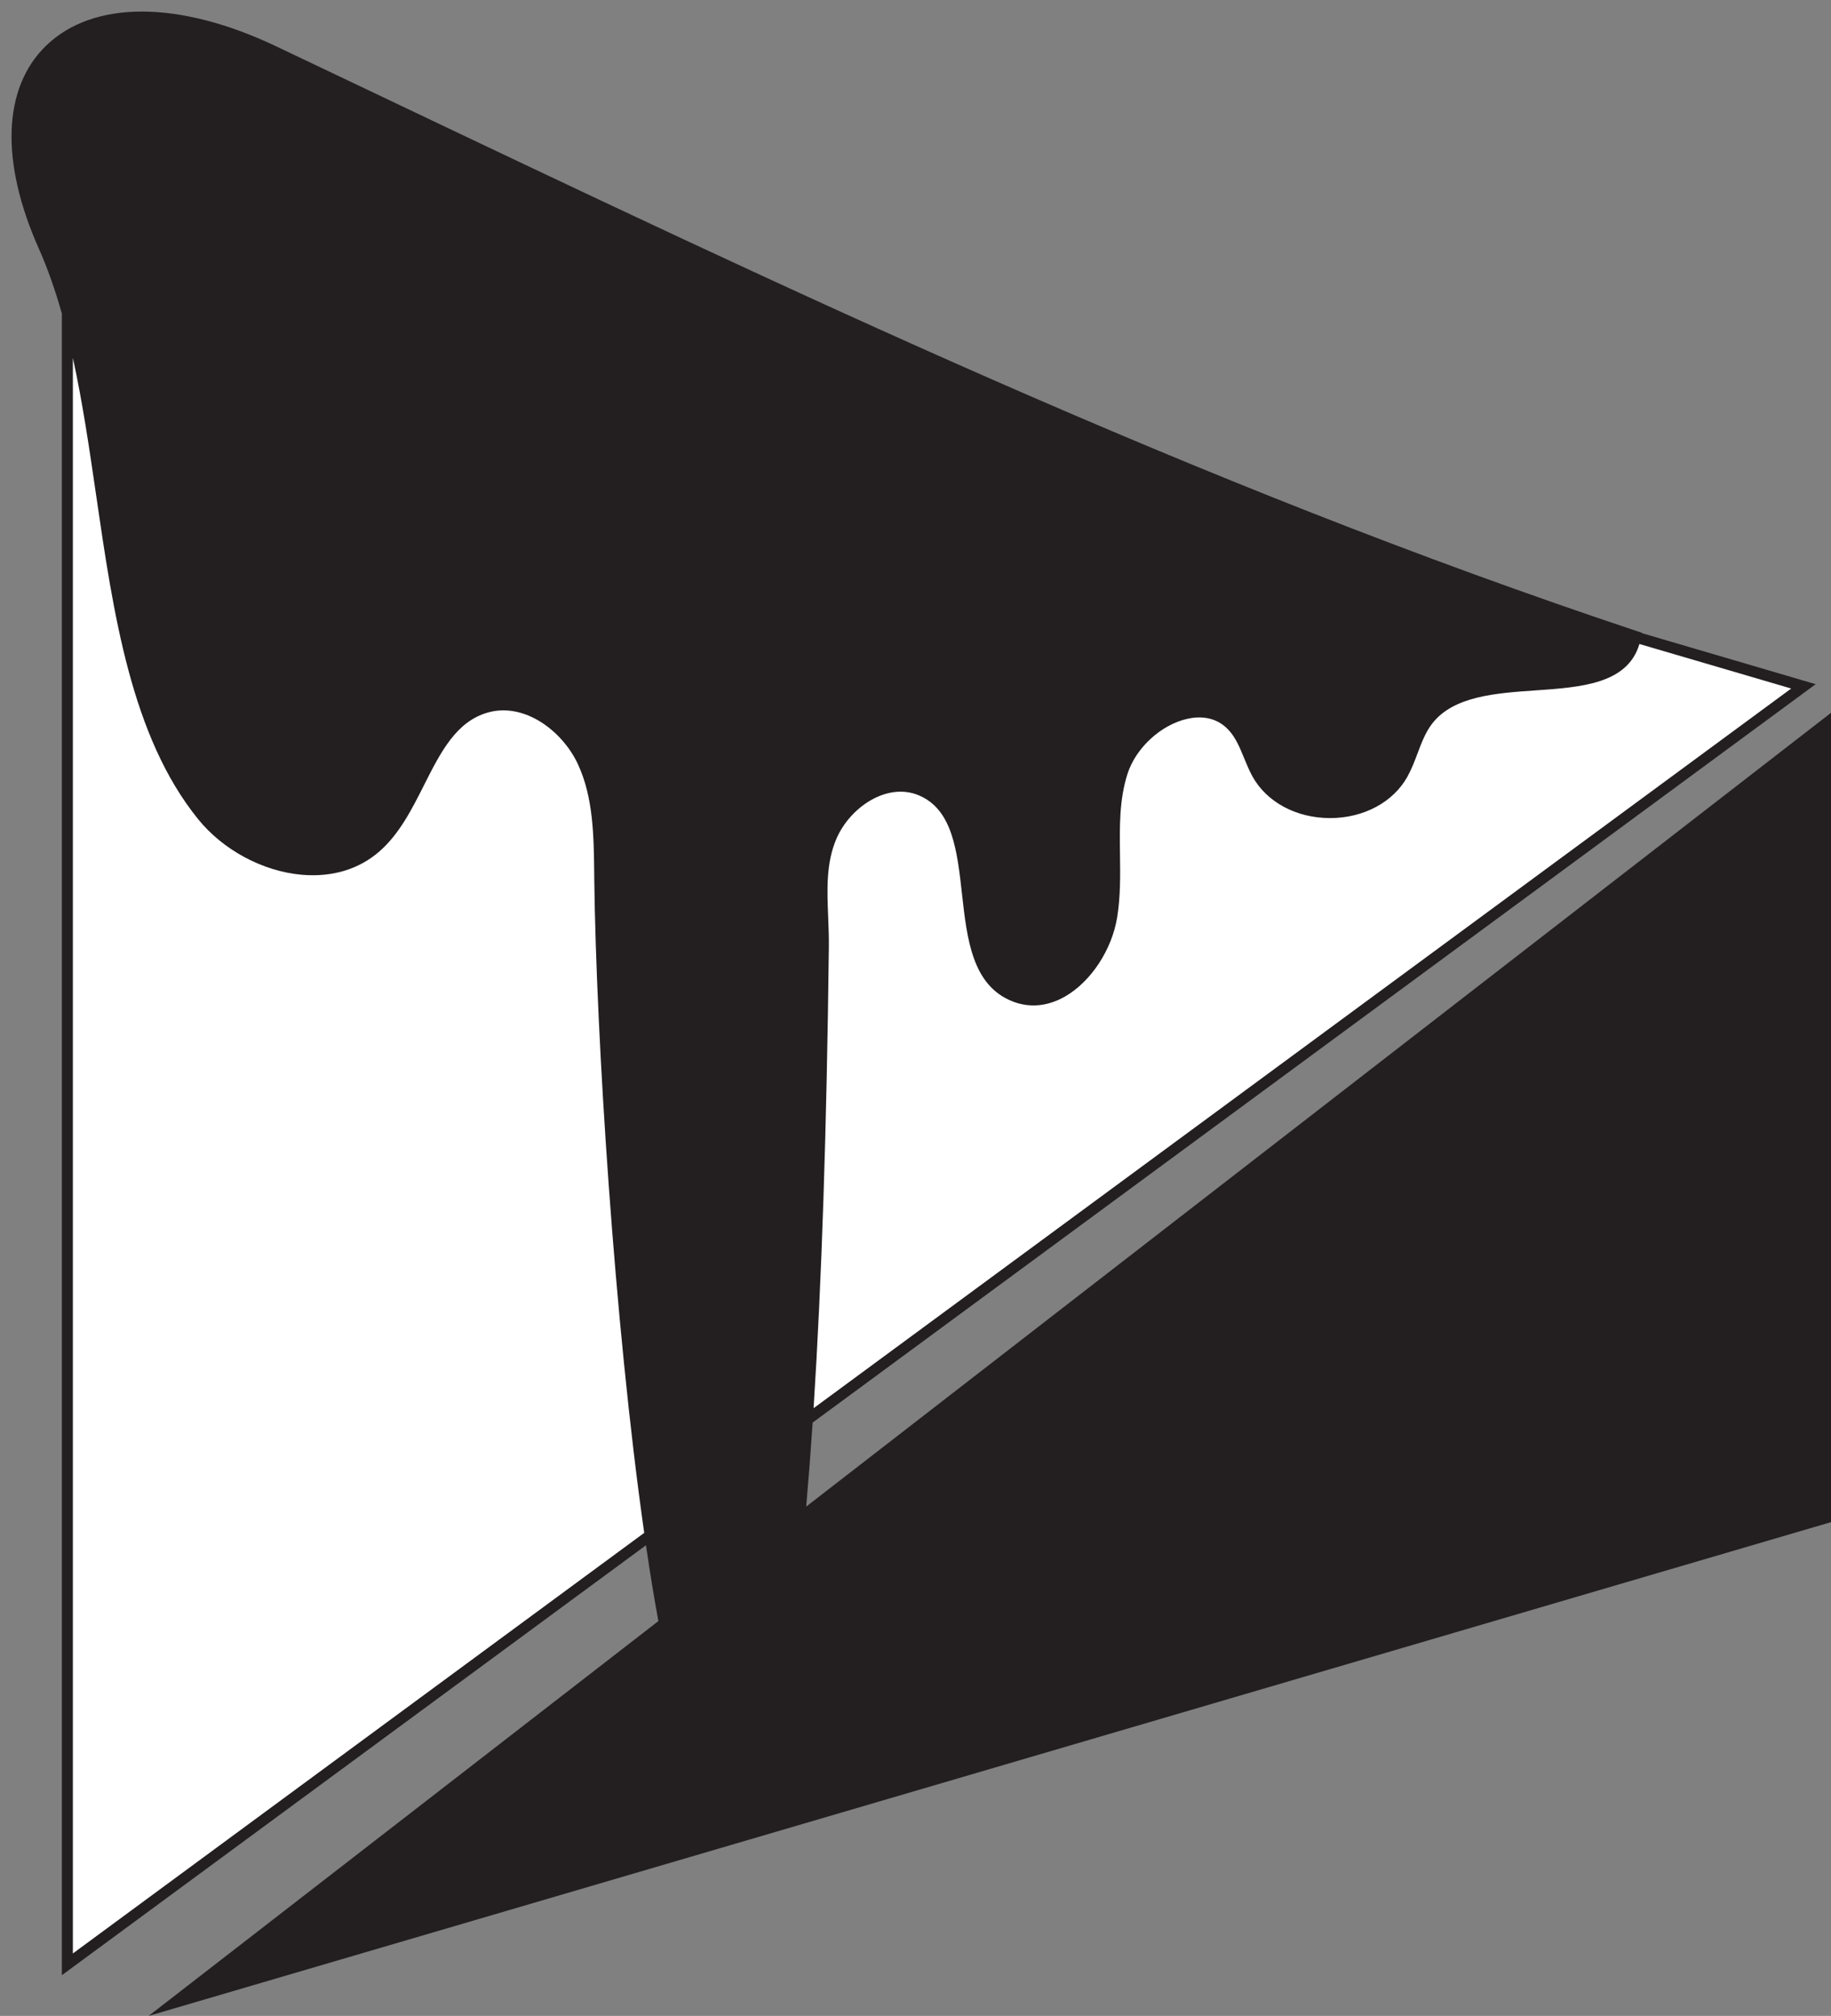 <?xml version="1.0" encoding="UTF-8"?><svg xmlns="http://www.w3.org/2000/svg" xmlns:xlink="http://www.w3.org/1999/xlink" height="365.8" preserveAspectRatio="xMidYMid meet" version="1.0" viewBox="-2.1 -2.1 332.2 365.8" width="332.2" zoomAndPan="magnify"><rect x="-2.1" y="-2.1" width="332.2" height="365.8" fill="#808080" stroke="none"/><g id="change1_1"><path d="M325.1,122.44L10.12,354.35V29.99L325.1,122.44z" fill="#FFF"/></g><g id="change2_1"><path d="M144.17,271.28c0.42-4.82,0.81-9.9,1.17-15.24l181.98-133.99l-31.53-9.26l0.01-0.06l-0.83-0.28 C214.74,85.71,141.6,50.88,64.17,14c-5.39-2.57-10.78-5.13-16.18-7.7C30.37-2.08,14.76-2.1,6.21,6.24 c-7.83,7.64-8.28,21.06-1.25,36.81c1.64,3.67,2.99,7.62,4.16,11.73v301.54L115.1,278.3c0.71,4.87,1.46,9.47,2.25,13.76L24.87,363.7 l305.28-89.61V127.21L144.17,271.28z M145.51,253.43c1.47-22.92,2.38-50.6,2.77-83.71c0.02-1.77-0.05-3.57-0.12-5.31 c-0.21-5.1-0.4-9.93,1.5-14.33c2.44-5.67,9.17-10.29,14.94-7.86c6.12,2.57,6.96,10.04,7.84,17.94c0.91,8.17,1.86,16.62,9.21,19.47 c3.08,1.2,6.37,0.88,9.49-0.91c4.71-2.71,8.52-8.51,9.46-14.44c0.6-3.74,0.55-7.58,0.5-11.3c-0.07-5.14-0.13-9.99,1.36-14.65 c1.51-4.72,6.08-8.93,10.88-10c2.11-0.47,5.12-0.5,7.48,2.05c1.28,1.38,2.01,3.17,2.79,5.06c0.46,1.12,0.93,2.27,1.53,3.36 c2.57,4.65,7.95,7.54,14.05,7.55h0.02c6.09,0,11.47-2.88,14.04-7.52c0.76-1.37,1.31-2.83,1.84-4.24c0.74-1.96,1.44-3.81,2.63-5.36 c3.86-5.02,11.51-5.55,18.91-6.06c8.16-0.57,16.57-1.17,18.71-8.41l27.54,8.08L145.51,253.43z M11.12,352.37V62.84 c1.76,8.05,3,16.52,4.21,24.85c3.14,21.56,6.38,43.86,18.52,58.86c4.53,5.6,11.73,9.46,18.79,10.08c5.48,0.48,10.35-0.97,14.07-4.21 c3.64-3.16,5.93-7.7,8.14-12.09c3-5.95,5.83-11.56,11.64-13.16c6.59-1.81,13.43,3.34,16.25,9.37c2.81,6.03,2.89,13.03,2.97,19.81 l0.01,1.18c0.35,28.02,3.62,80.31,9.06,118.52L11.12,352.37z" fill="#231F20"/></g></svg>